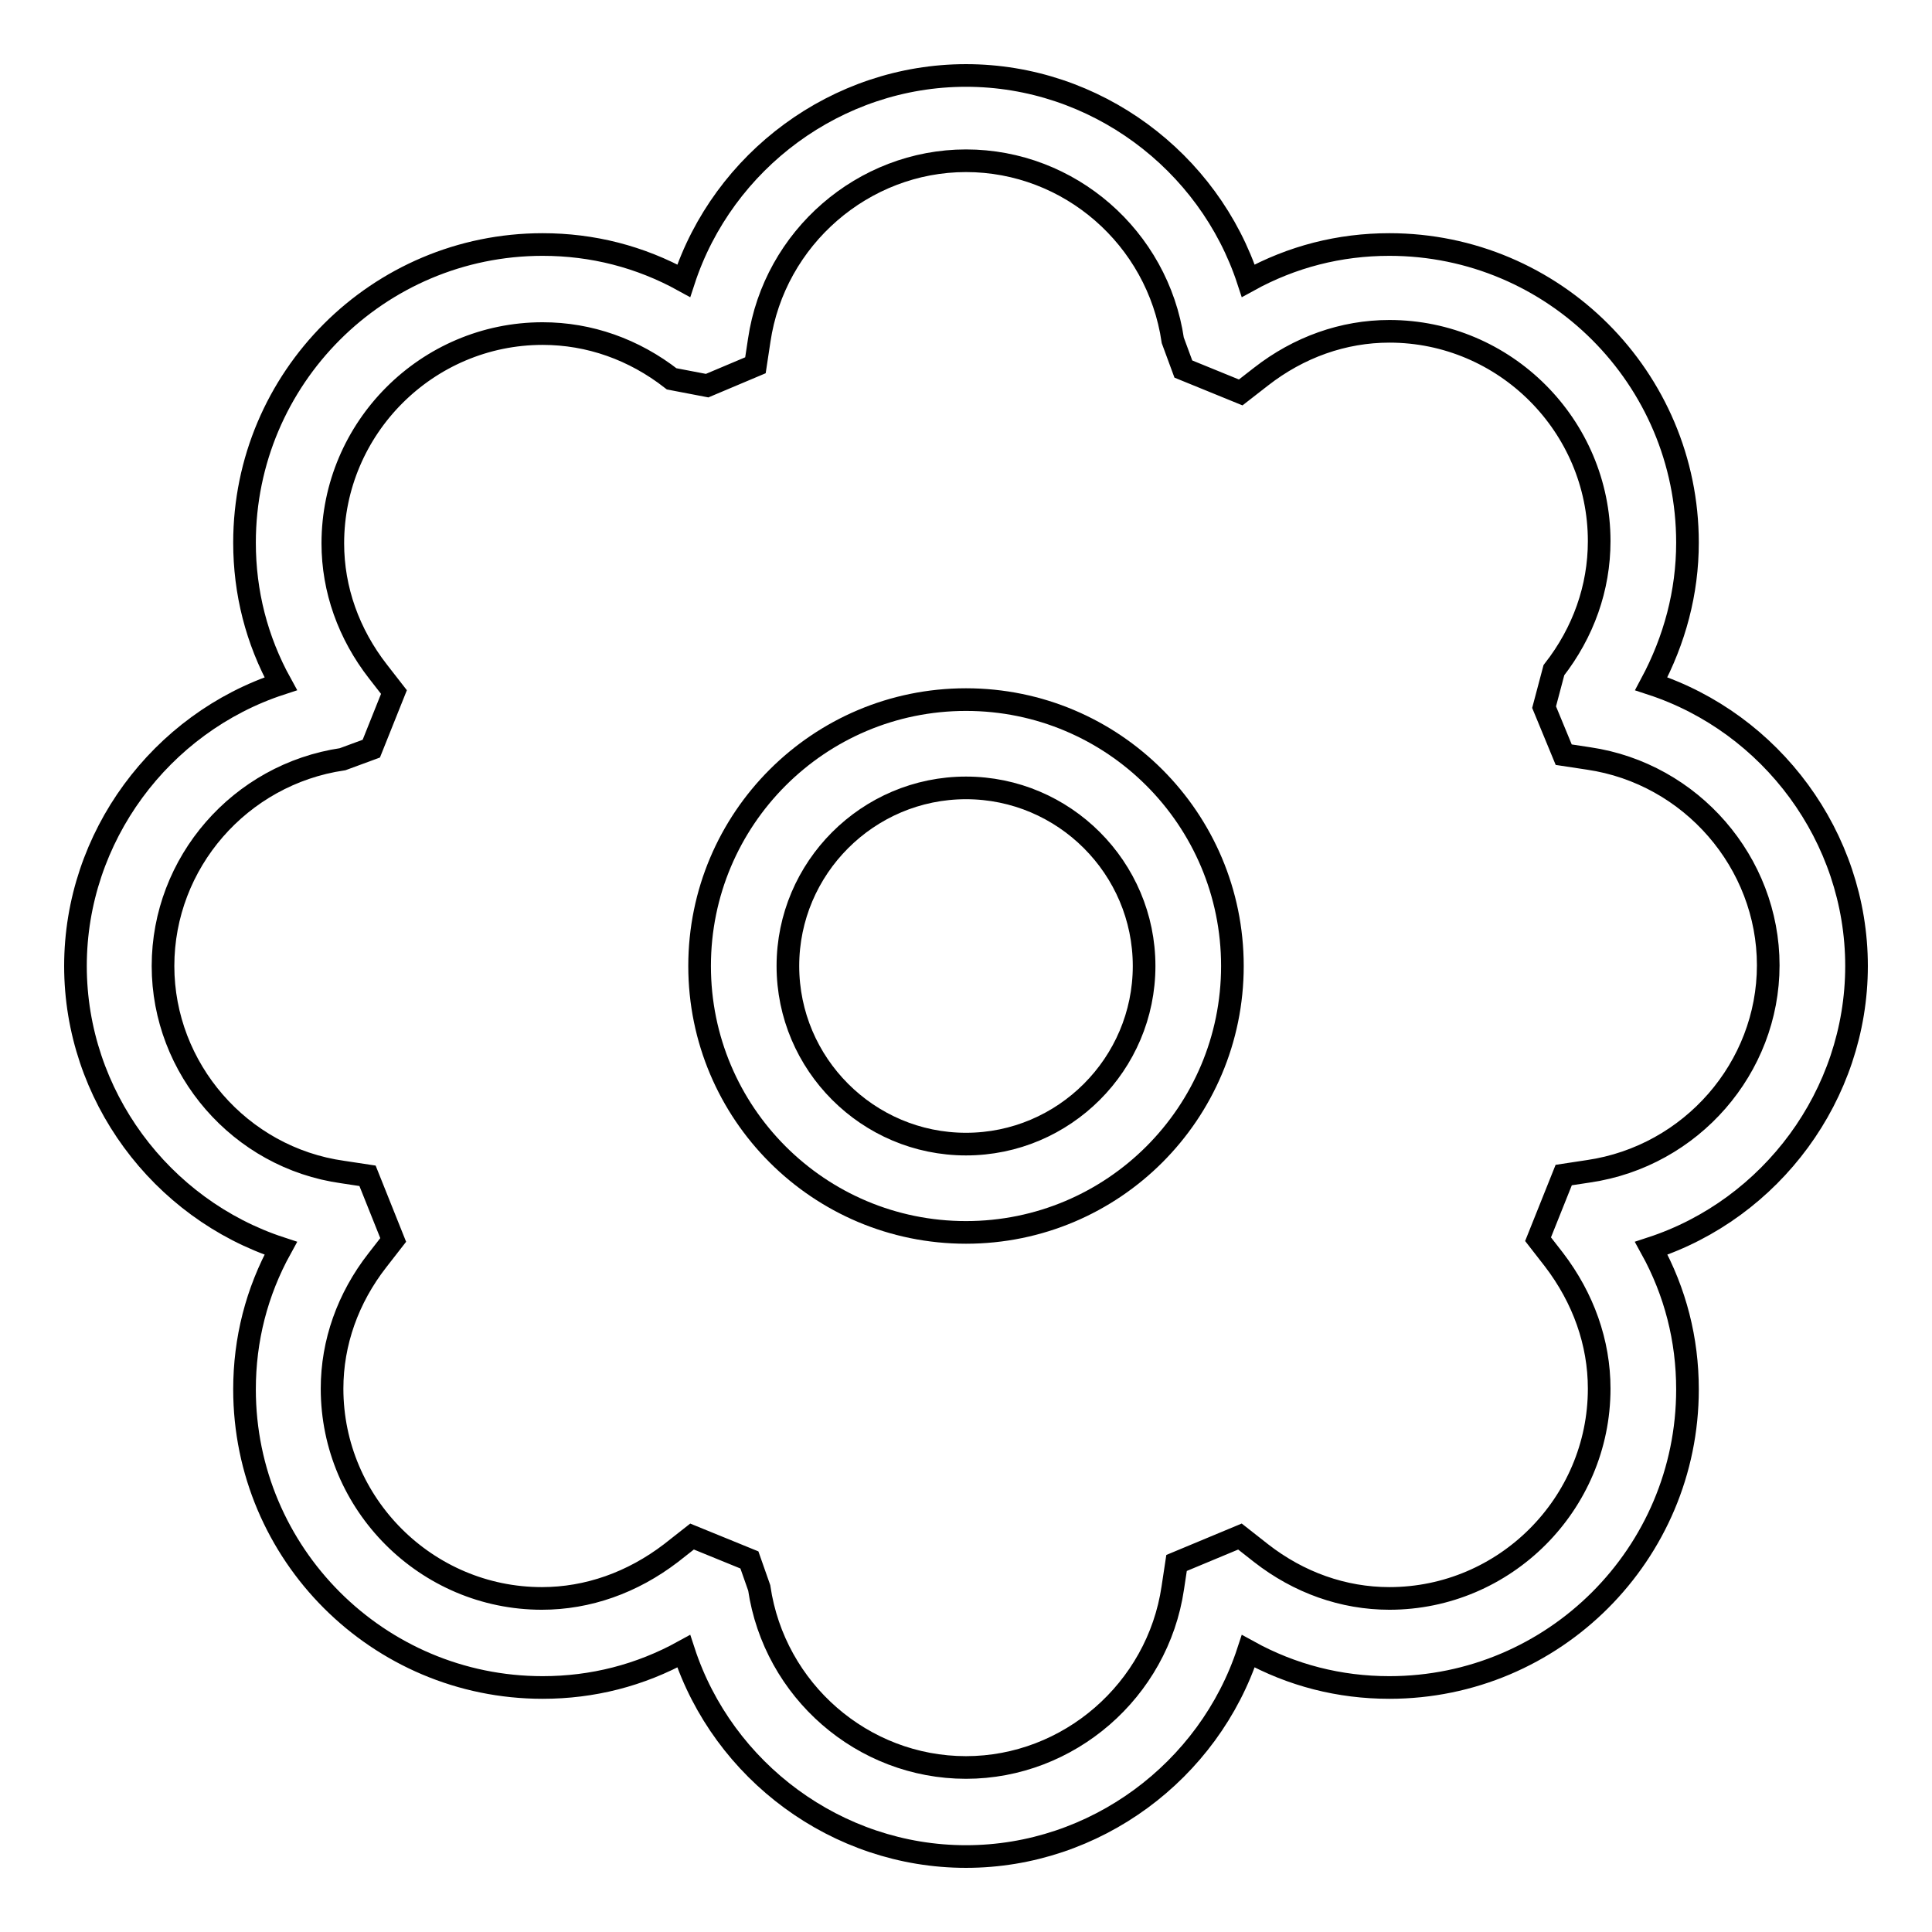 <?xml version="1.0" encoding="utf-8"?>
<!-- Svg Vector Icons : http://www.onlinewebfonts.com/icon -->
<!DOCTYPE svg PUBLIC "-//W3C//DTD SVG 1.1//EN" "http://www.w3.org/Graphics/SVG/1.1/DTD/svg11.dtd">
<svg version="1.1" xmlns="http://www.w3.org/2000/svg" xmlns:xlink="http://www.w3.org/1999/xlink" x="0px" y="0px" viewBox="0 0 256 256" enable-background="new 0 0 256 256" xml:space="preserve">
<g><g><path stroke-width="3" fill-opacity="0" stroke="#000000"  d="M128,246c-17.1,0-32.2-11.3-37.4-27.2c-5.8,3.2-12.1,4.8-18.7,4.8c-21.8,0-39.5-17.7-39.5-39.5c0-6.6,1.6-12.9,4.8-18.7C21.3,160.2,10,145.1,10,128c0-17.1,11.3-32.2,27.2-37.4c-3.2-5.8-4.8-12.1-4.8-18.7c0-21.8,17.7-39.5,39.5-39.5c6.6,0,12.9,1.6,18.7,4.8C95.8,21.3,110.9,10,128,10c17.1,0,32.2,11.3,37.4,27.2c5.8-3.2,12.1-4.8,18.7-4.8c21.8,0,39.5,17.7,39.5,39.5c0,6.6-1.7,12.9-4.8,18.7c15.9,5.2,27.2,20.3,27.2,37.4c0,17.1-11.3,32.2-27.2,37.4c3.2,5.8,4.8,12.1,4.8,18.7c0,21.8-17.7,39.5-39.5,39.5c-6.6,0-12.9-1.6-18.7-4.8C160.2,234.7,145.1,246,128,246z M91.7,203.6l7.6,3.1l1.3,3.7c2,13.6,13.7,23.8,27.4,23.8c13.6,0,25.4-10.2,27.4-23.8l0.5-3.3l8.4-3.5l2.8,2.2c5,3.9,10.9,6,17,6c15.3,0,27.8-12.5,27.8-27.8c0-6.1-2.1-12-6-17.1l-2.1-2.7l3.4-8.5l3.3-0.5c13.6-2,23.8-13.7,23.8-27.3c0-13.6-10.2-25.4-23.8-27.4l-3.3-0.5l-2.6-6.3l1.3-4.9c3.9-5,6-10.9,6-17.1c0-15.3-12.5-27.8-27.8-27.8c-6.1,0-12,2.1-17,6l-2.7,2.1l-7.6-3.1l-1.4-3.8c-2-13.6-13.7-23.8-27.4-23.8c-13.6,0-25.4,10.2-27.4,23.8l-0.5,3.3l-6.4,2.7L89,50.2c-5-3.9-10.9-6-17.1-6c-15.3,0-27.8,12.5-27.8,27.8c0,6.1,2.1,12,6,17l2.1,2.7l-3,7.5l-3.8,1.4c-13.6,2-23.8,13.7-23.8,27.4c0,13.6,10.2,25.4,23.8,27.3l3.3,0.5l3.4,8.5l-2.1,2.7c-3.9,5-6,10.9-6,17c0,15.3,12.5,27.8,27.8,27.8c6.1,0,12-2.1,17.1-6L91.7,203.6z"/><path stroke-width="3" fill-opacity="0" stroke="#000000"  d="M128,163.3c-19.5,0-35.3-15.8-35.3-35.3c0-19.5,15.8-35.3,35.3-35.3c19.5,0,35.3,15.8,35.3,35.3C163.3,147.5,147.5,163.3,128,163.3z M128,104.4c-13,0-23.6,10.6-23.6,23.6c0,13,10.6,23.6,23.6,23.6c13,0,23.6-10.6,23.6-23.6C151.6,115,141,104.4,128,104.4z"/></g></g>
</svg>